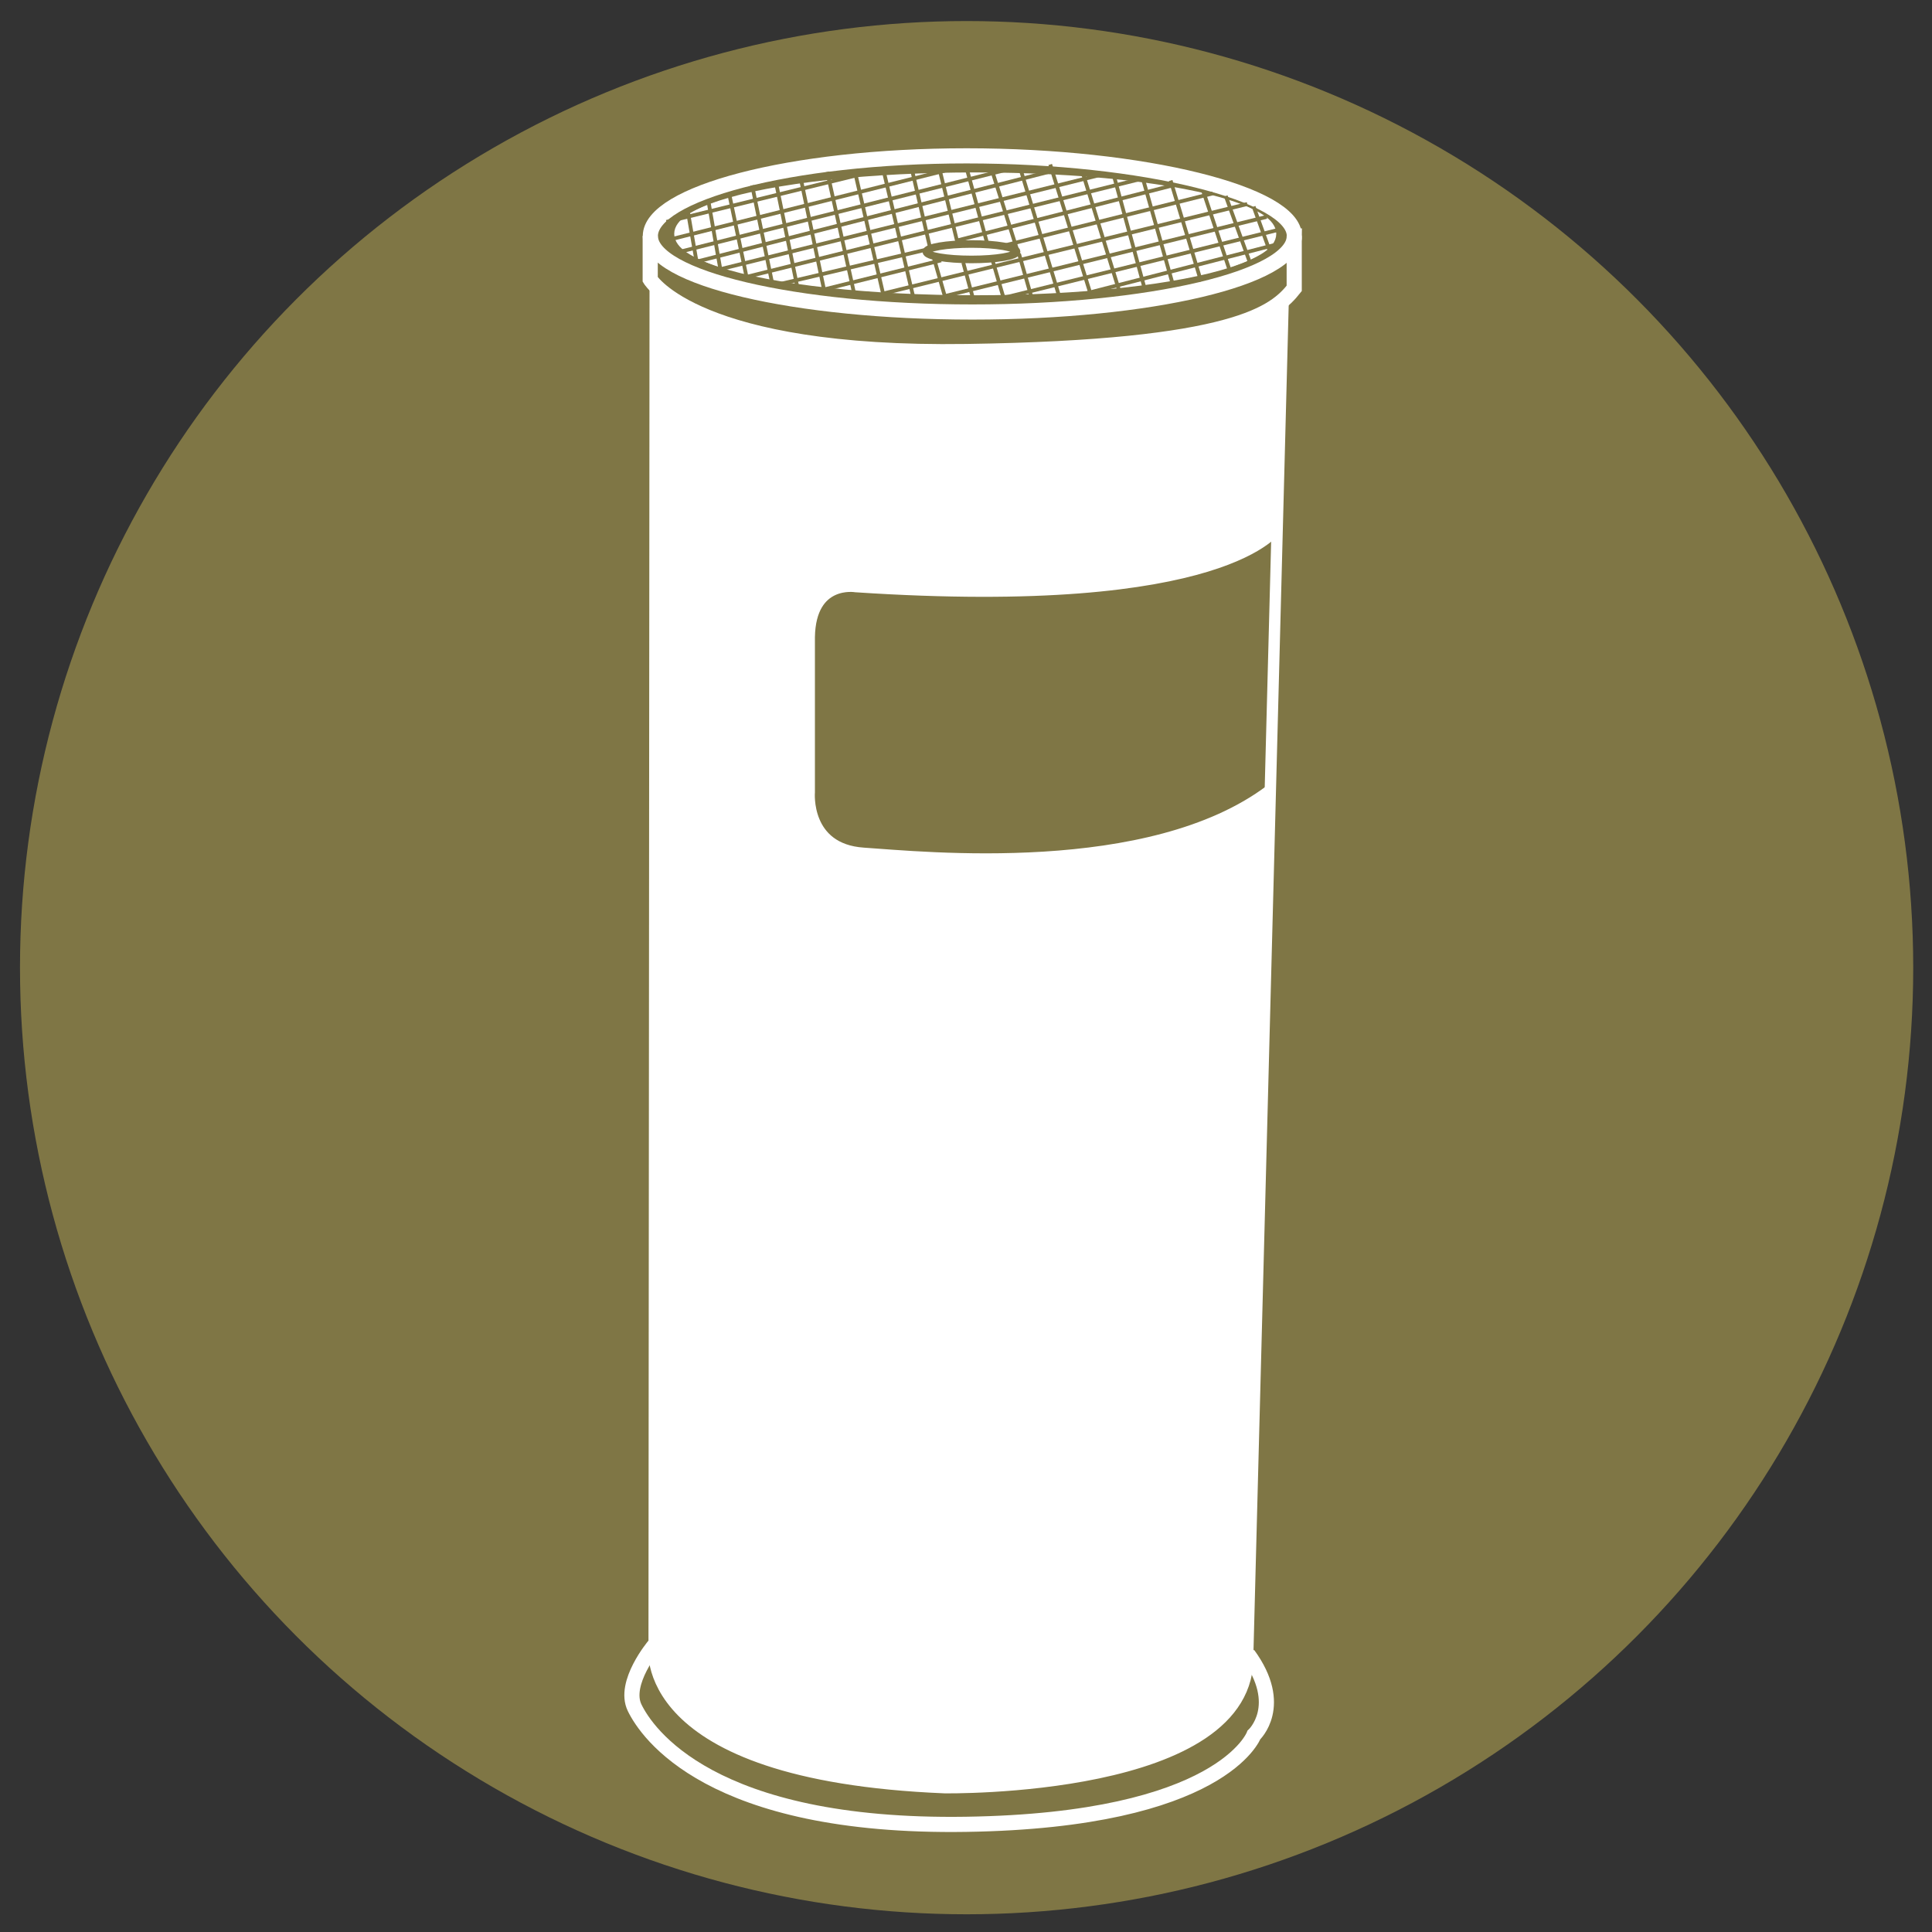 <?xml version="1.0" encoding="UTF-8"?>
<svg xmlns="http://www.w3.org/2000/svg" viewBox="0 0 127.56 127.56">
  <rect x="0" y="0" width="127.56" height="127.56" fill="#333333" stroke="none"/>
  <defs>
    <style>
      .cls-1 {
        stroke-width: .5px;
      }

      .cls-1, .cls-2, .cls-3, .cls-4, .cls-5, .cls-6 {
        stroke-miterlimit: 10;
      }

      .cls-1, .cls-3, .cls-4, .cls-6 {
        fill: none;
      }

      .cls-1, .cls-6 {
        stroke: #7f7645;
      }

      .cls-7 {
        fill: #7f7645;
      }

      .cls-2, .cls-3, .cls-4, .cls-5 {
        stroke: #fff;
      }

      .cls-2, .cls-5 {
        fill: #fff;
      }

      .cls-4, .cls-5 {
        stroke-width: .75px;
      }

      .cls-6 {
        stroke-width: .25px;
      }
    </style>
  </defs>
  <g id="Livello_71" data-name="Livello 71">
    <circle class="cls-7" cx="63.82" cy="63.89" r="62.5"/>
    <g id="Tracciati">
      <ellipse class="cls-5" cx="64.39" cy="15.44" rx="19.37" ry="3.68"/>
      <path class="cls-3" d="M85.46,15.58c0,2.77-9.52,5.02-21.26,5.02s-21.26-2.25-21.26-5.02,9.14-5.29,20.88-5.29,21.64,2.52,21.64,5.29Z"/>
      <path class="cls-4" d="M84.34,34.82s-3.25,5.54-27.84,3.91c0,0-3-.52-3.07,3.33v10.24s-.33,3.78,3.59,4.04c3.91.26,18.9,1.83,26.86-4.17"/>
      <path class="cls-3" d="M43.2,108.64s-2.09,2.48-1.3,4.11,4.97,7.96,21.89,7.7,19-5.9,19-5.9c0,0,2.09-1.93-.39-5.32"/>
      <path class="cls-4" d="M43.26,18.84l-.07,89.8s-1.43,8.54,19.17,9.39c0,0,20.35.33,20.02-8.8l2.34-89.43"/>
      <path class="cls-3" d="M42.93,15.58v2.87s3.03,5.02,20.88,4.76c17.86-.26,20.4-2.61,21.64-4.17v-3.46"/>
      <ellipse class="cls-1" cx="64.14" cy="16.62" rx="2.98" ry=".51"/>
      <ellipse class="cls-4" cx="64.39" cy="15.44" rx="19.5" ry="3.55"/>
    </g>
    <g id="Grata">
      <line class="cls-6" x1="62.38" y1="11.27" x2="44.24" y2="15.81"/>
      <line class="cls-6" x1="66.76" y1="11.13" x2="44.89" y2="16.62"/>
      <line class="cls-6" x1="65.52" y1="11.32" x2="67.18" y2="16.57"/>
      <line class="cls-6" x1="72.64" y1="11.55" x2="47.33" y2="17.83"/>
      <line class="cls-6" x1="75.35" y1="11.81" x2="49.37" y2="18.26"/>
      <line class="cls-6" x1="54.45" y1="19.1" x2="62.14" y2="17.19"/>
      <line class="cls-6" x1="80.07" y1="12.77" x2="66.1" y2="16.26"/>
      <line class="cls-6" x1="82.35" y1="13.47" x2="58.27" y2="19.39"/>
      <line class="cls-6" x1="83.63" y1="14.32" x2="62.38" y2="19.55"/>
      <line class="cls-6" x1="84.47" y1="15.16" x2="65.67" y2="19.81"/>
      <line class="cls-6" x1="84.6" y1="16.06" x2="70.27" y2="19.74"/>
      <line class="cls-6" x1="48.14" y1="12.77" x2="49.31" y2="18.38"/>
      <line class="cls-6" x1="49.66" y1="12.24" x2="50.98" y2="18.69"/>
      <line class="cls-6" x1="51.29" y1="12.31" x2="52.65" y2="18.99"/>
      <line class="cls-6" x1="52.89" y1="11.87" x2="54.39" y2="19.05"/>
      <line class="cls-6" x1="54.62" y1="11.35" x2="56.45" y2="19.63"/>
      <line class="cls-6" x1="56.45" y1="11.35" x2="58.36" y2="19.63"/>
      <line class="cls-6" x1="58.36" y1="11.35" x2="60.29" y2="19.58"/>
      <line class="cls-6" x1="60.25" y1="11.36" x2="61.38" y2="16.24"/>
      <polyline class="cls-6" points="62.05 11.24 63.18 15.88 77.51 12.22"/>
      <line class="cls-6" x1="65.53" y1="17.17" x2="66.24" y2="19.6"/>
      <line class="cls-6" x1="63.6" y1="17.34" x2="64.24" y2="19.7"/>
      <line class="cls-6" x1="63.84" y1="11.17" x2="65.23" y2="16.26"/>
      <line class="cls-6" x1="67.28" y1="16.75" x2="68.08" y2="19.55"/>
      <line class="cls-6" x1="67.36" y1="11.1" x2="69.93" y2="19.56"/>
      <line class="cls-6" x1="69.34" y1="10.86" x2="71.98" y2="19.34"/>
      <line class="cls-6" x1="71.44" y1="11.25" x2="73.92" y2="19.28"/>
      <line class="cls-6" x1="73.54" y1="11.58" x2="75.56" y2="19"/>
      <line class="cls-6" x1="75.45" y1="11.76" x2="77.44" y2="18.8"/>
      <line class="cls-6" x1="77.29" y1="11.92" x2="79.3" y2="18.58"/>
      <line class="cls-6" x1="46.01" y1="17.27" x2="69.16" y2="11.37"/>
      <line class="cls-6" x1="79.44" y1="12.61" x2="81.18" y2="17.83"/>
      <line class="cls-6" x1="80.93" y1="12.94" x2="82.5" y2="17.27"/>
      <line class="cls-6" x1="45.4" y1="13.87" x2="46.01" y2="17.39"/>
      <line class="cls-6" x1="56.67" y1="11.55" x2="44" y2="14.65"/>
      <line class="cls-6" x1="46.78" y1="13.31" x2="47.61" y2="18.06"/>
      <line class="cls-6" x1="61.58" y1="16.75" x2="62.38" y2="19.55"/>
      <line class="cls-6" x1="82.77" y1="13.64" x2="83.9" y2="16.75"/>
      <line class="cls-6" x1="51.55" y1="18.74" x2="61.38" y2="16.43"/>
    </g>
  </g>
  <g id="Accessori_colonnine_con_nastro" data-name="Accessori colonnine con nastro">
    <g id="Tracciati-9" data-name="Tracciati">
      <path class="cls-2" d="M43.64,19.93s5.48,4.3,21.85,3.78c16.37-.52,18.85-3.11,18.85-3.11l-.44,14.22s-4.45,2.91-8.69,3.04c-4.24.13-2.67,1.37-18.65.39,0,0-2.74-.46-3.52,2.61l-.07,12.33s.46,2.67,2.48,3.2c2.02.52,16.11,1.7,23.35-1.04l4.63-2.35-1.57,57.2s.19,6.72-18.04,7.43c0,0-19.99-.02-20.18-8.98V19.93Z"/>
    </g>
  </g>
</svg>